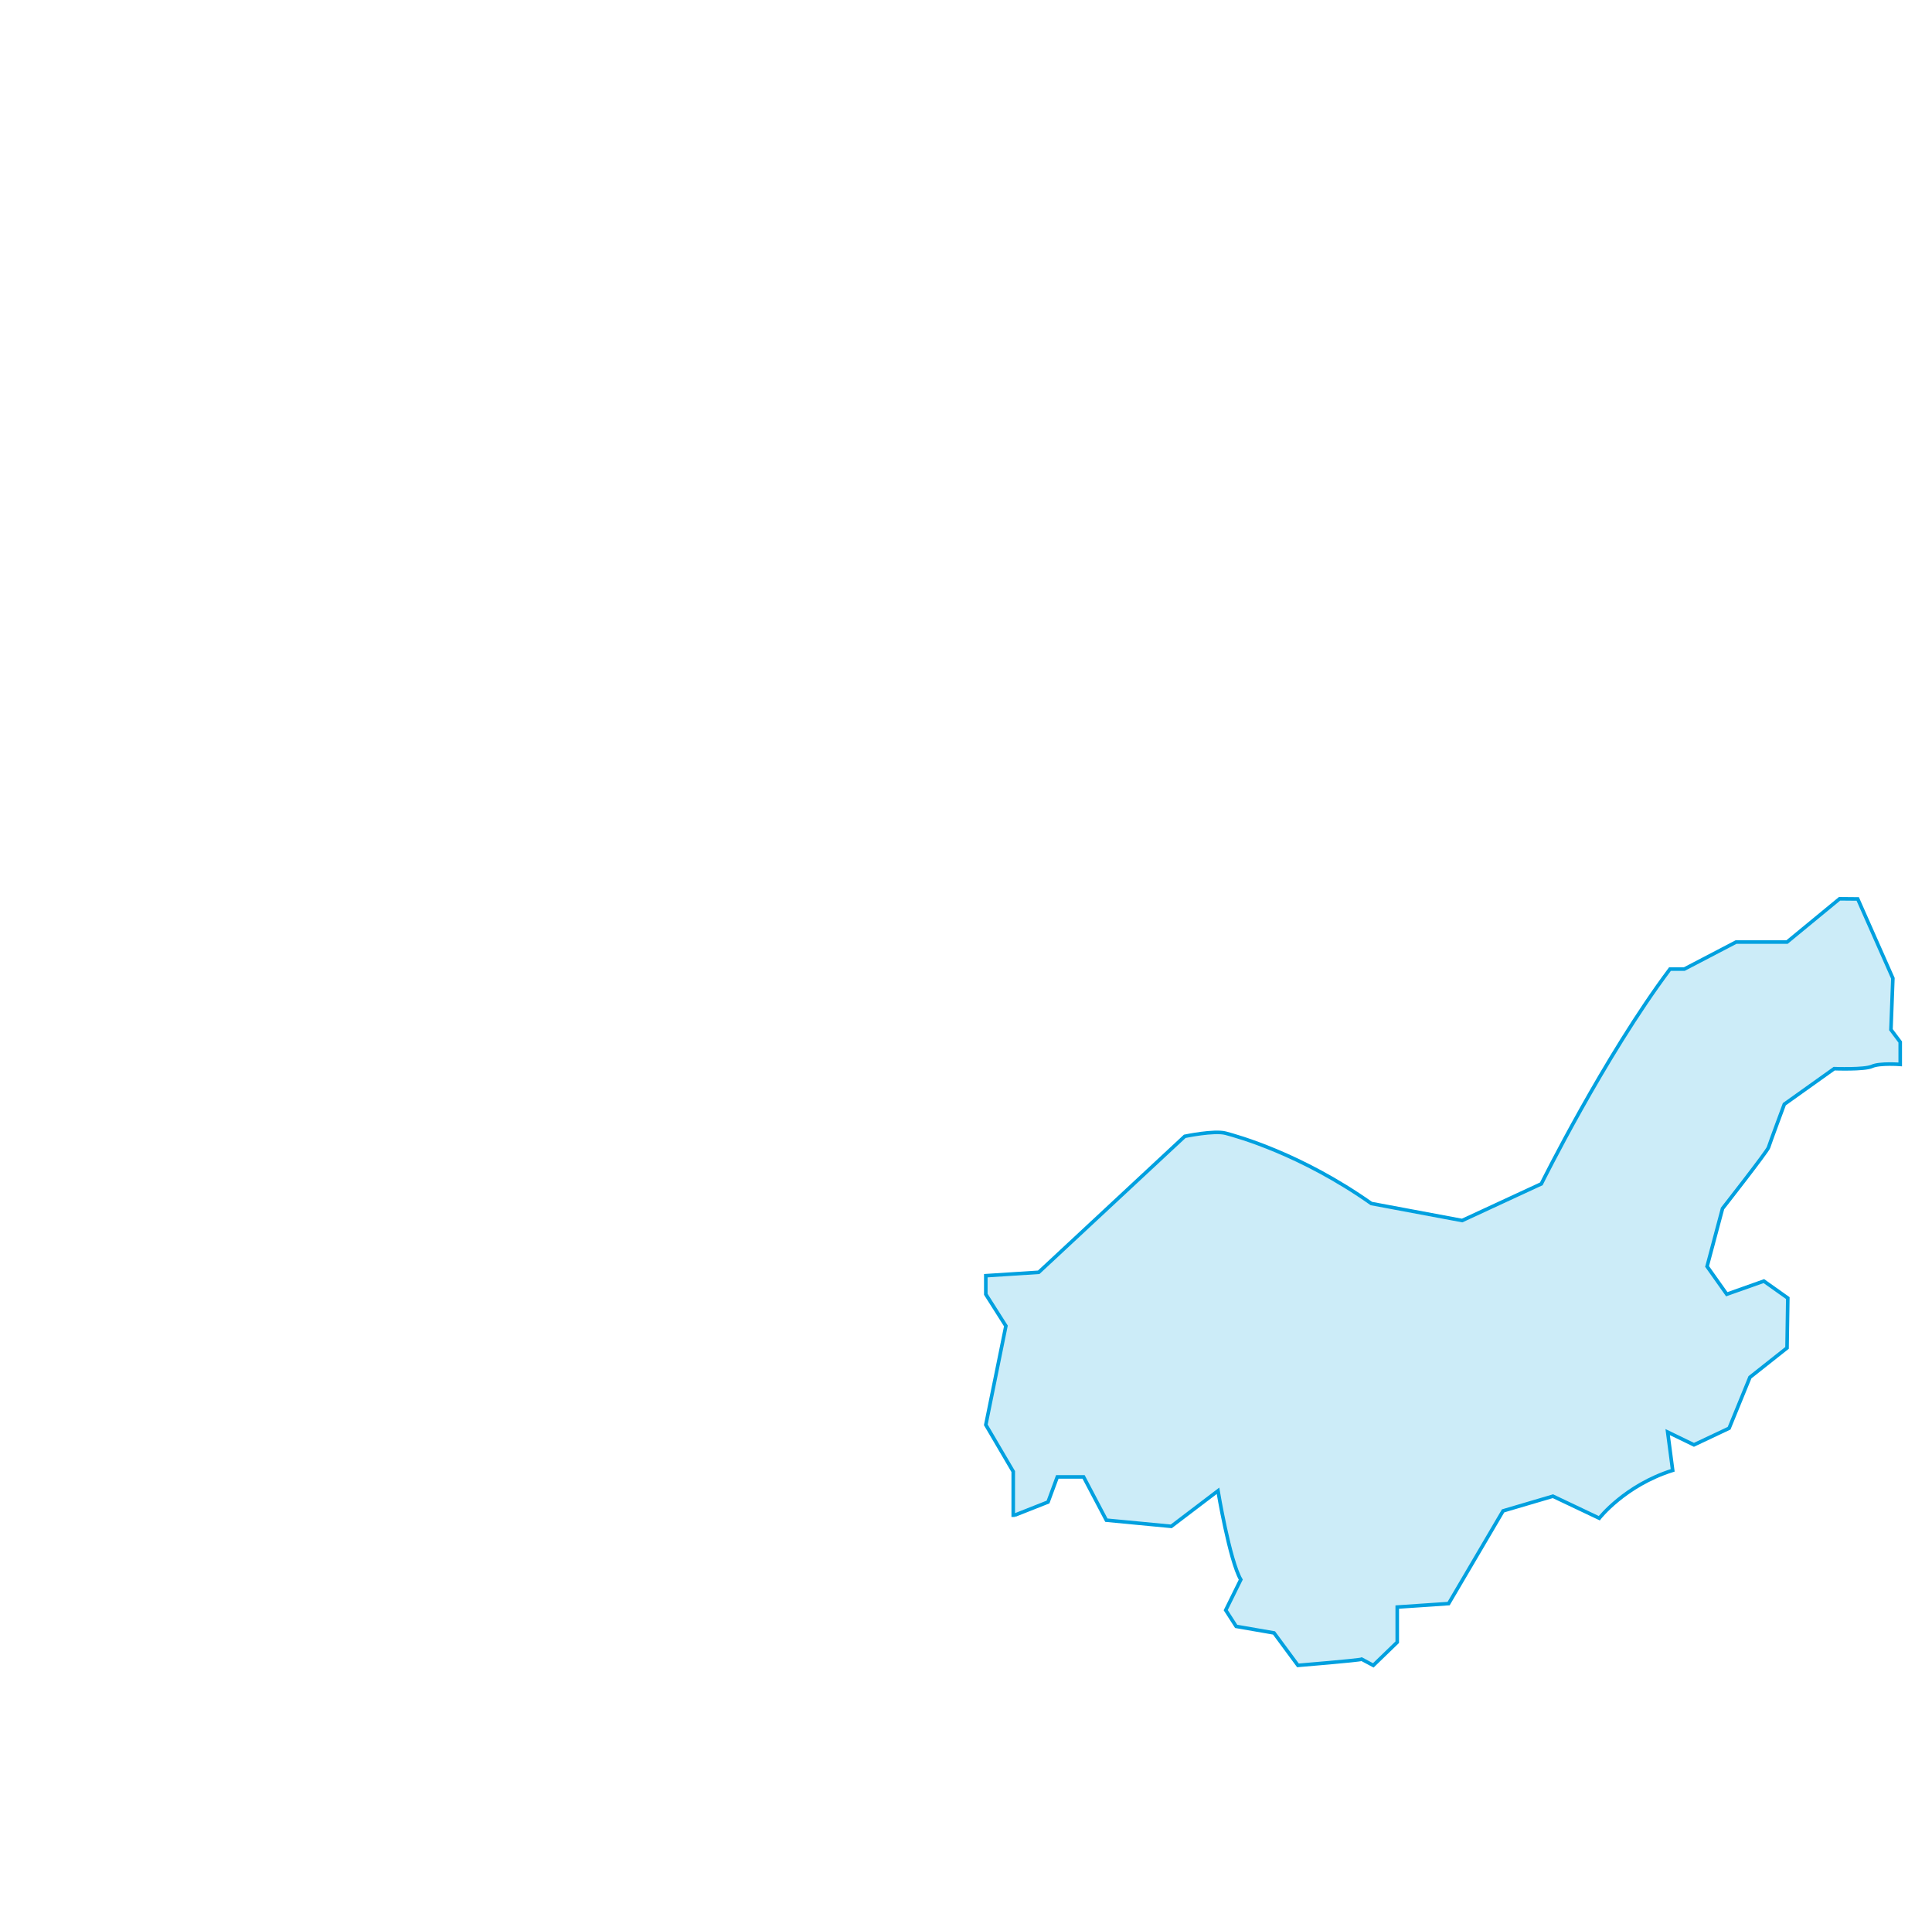 <svg width="1081" height="1080" viewBox="0 0 1081 1080" fill="none" xmlns="http://www.w3.org/2000/svg">
<path d="M567.81 847.96L586.4 840.61L591.59 826.56H606.29L619.04 850.77L655.35 854.23L681.5 834.34C681.5 834.34 687.98 873.25 694.25 884.05L685.82 901.13L691.66 910.21L712.84 913.88L726.24 932.04C726.24 932.04 760.39 929.23 761.91 928.58L768.39 932.04L781.79 919.07V899.4L810.54 897.45L841.02 845.57L868.9 837.36L894.84 849.68C894.84 849.68 909.11 831.31 935.91 822.88L933.1 801.48L947.8 808.61L967.47 799.32L979.14 770.79L999.89 754.36L1000.32 726.48L986.92 716.97L966.17 724.32L955.15 708.76L963.8 676.34C963.8 676.34 988.87 644.35 989.52 642.19C990.17 640.03 998.38 617.98 998.38 617.98L1026.26 598.09C1026.26 598.09 1043.12 598.74 1047.44 596.79C1051.76 594.84 1063.22 595.71 1063.22 595.71V583.17L1058.03 576.25L1059.11 547.5L1039.45 503.11L1029.28 503.02L999.88 527.23H971.35L942.39 542.36H934.39C897.64 591.43 862.41 662.54 862.41 662.54L818.1 683.07L767.3 673.56C727.74 645.68 692.3 635.95 685.81 634.22C679.33 632.49 662.9 635.95 662.9 635.95L581.19 712.04L551.58 713.95V724.36L562.82 742.08L551.58 797.41L566.93 823.56V848.97" fill="#00A0DF" fill-opacity="0.2"/>
<path d="M567.81 847.96L586.4 840.61L591.59 826.56H606.29L619.04 850.77L655.35 854.23L681.5 834.34C681.5 834.34 687.98 873.25 694.25 884.05L685.82 901.13L691.66 910.21L712.84 913.88L726.24 932.04C726.24 932.04 760.39 929.23 761.91 928.58L768.39 932.04L781.79 919.07V899.4L810.54 897.45L841.02 845.57L868.9 837.36L894.84 849.68C894.84 849.68 909.11 831.31 935.91 822.88L933.1 801.48L947.8 808.61L967.47 799.32L979.14 770.79L999.89 754.36L1000.32 726.48L986.92 716.97L966.17 724.32L955.15 708.76L963.8 676.34C963.8 676.34 988.87 644.35 989.52 642.19C990.17 640.03 998.38 617.98 998.38 617.98L1026.26 598.09C1026.26 598.09 1043.12 598.74 1047.44 596.79C1051.76 594.84 1063.22 595.71 1063.22 595.71V583.17L1058.03 576.25L1059.11 547.5L1039.45 503.11L1029.28 503.02L999.88 527.23H971.35L942.39 542.36H934.39C897.64 591.43 862.41 662.54 862.41 662.54L818.1 683.07L767.3 673.56C727.74 645.68 692.3 635.95 685.81 634.22C679.33 632.49 662.9 635.95 662.9 635.95L581.19 712.04L551.58 713.95V724.36L562.82 742.08L551.58 797.41L566.93 823.56V848.97" stroke="#00A0DF" stroke-width="2"/>
</svg>
